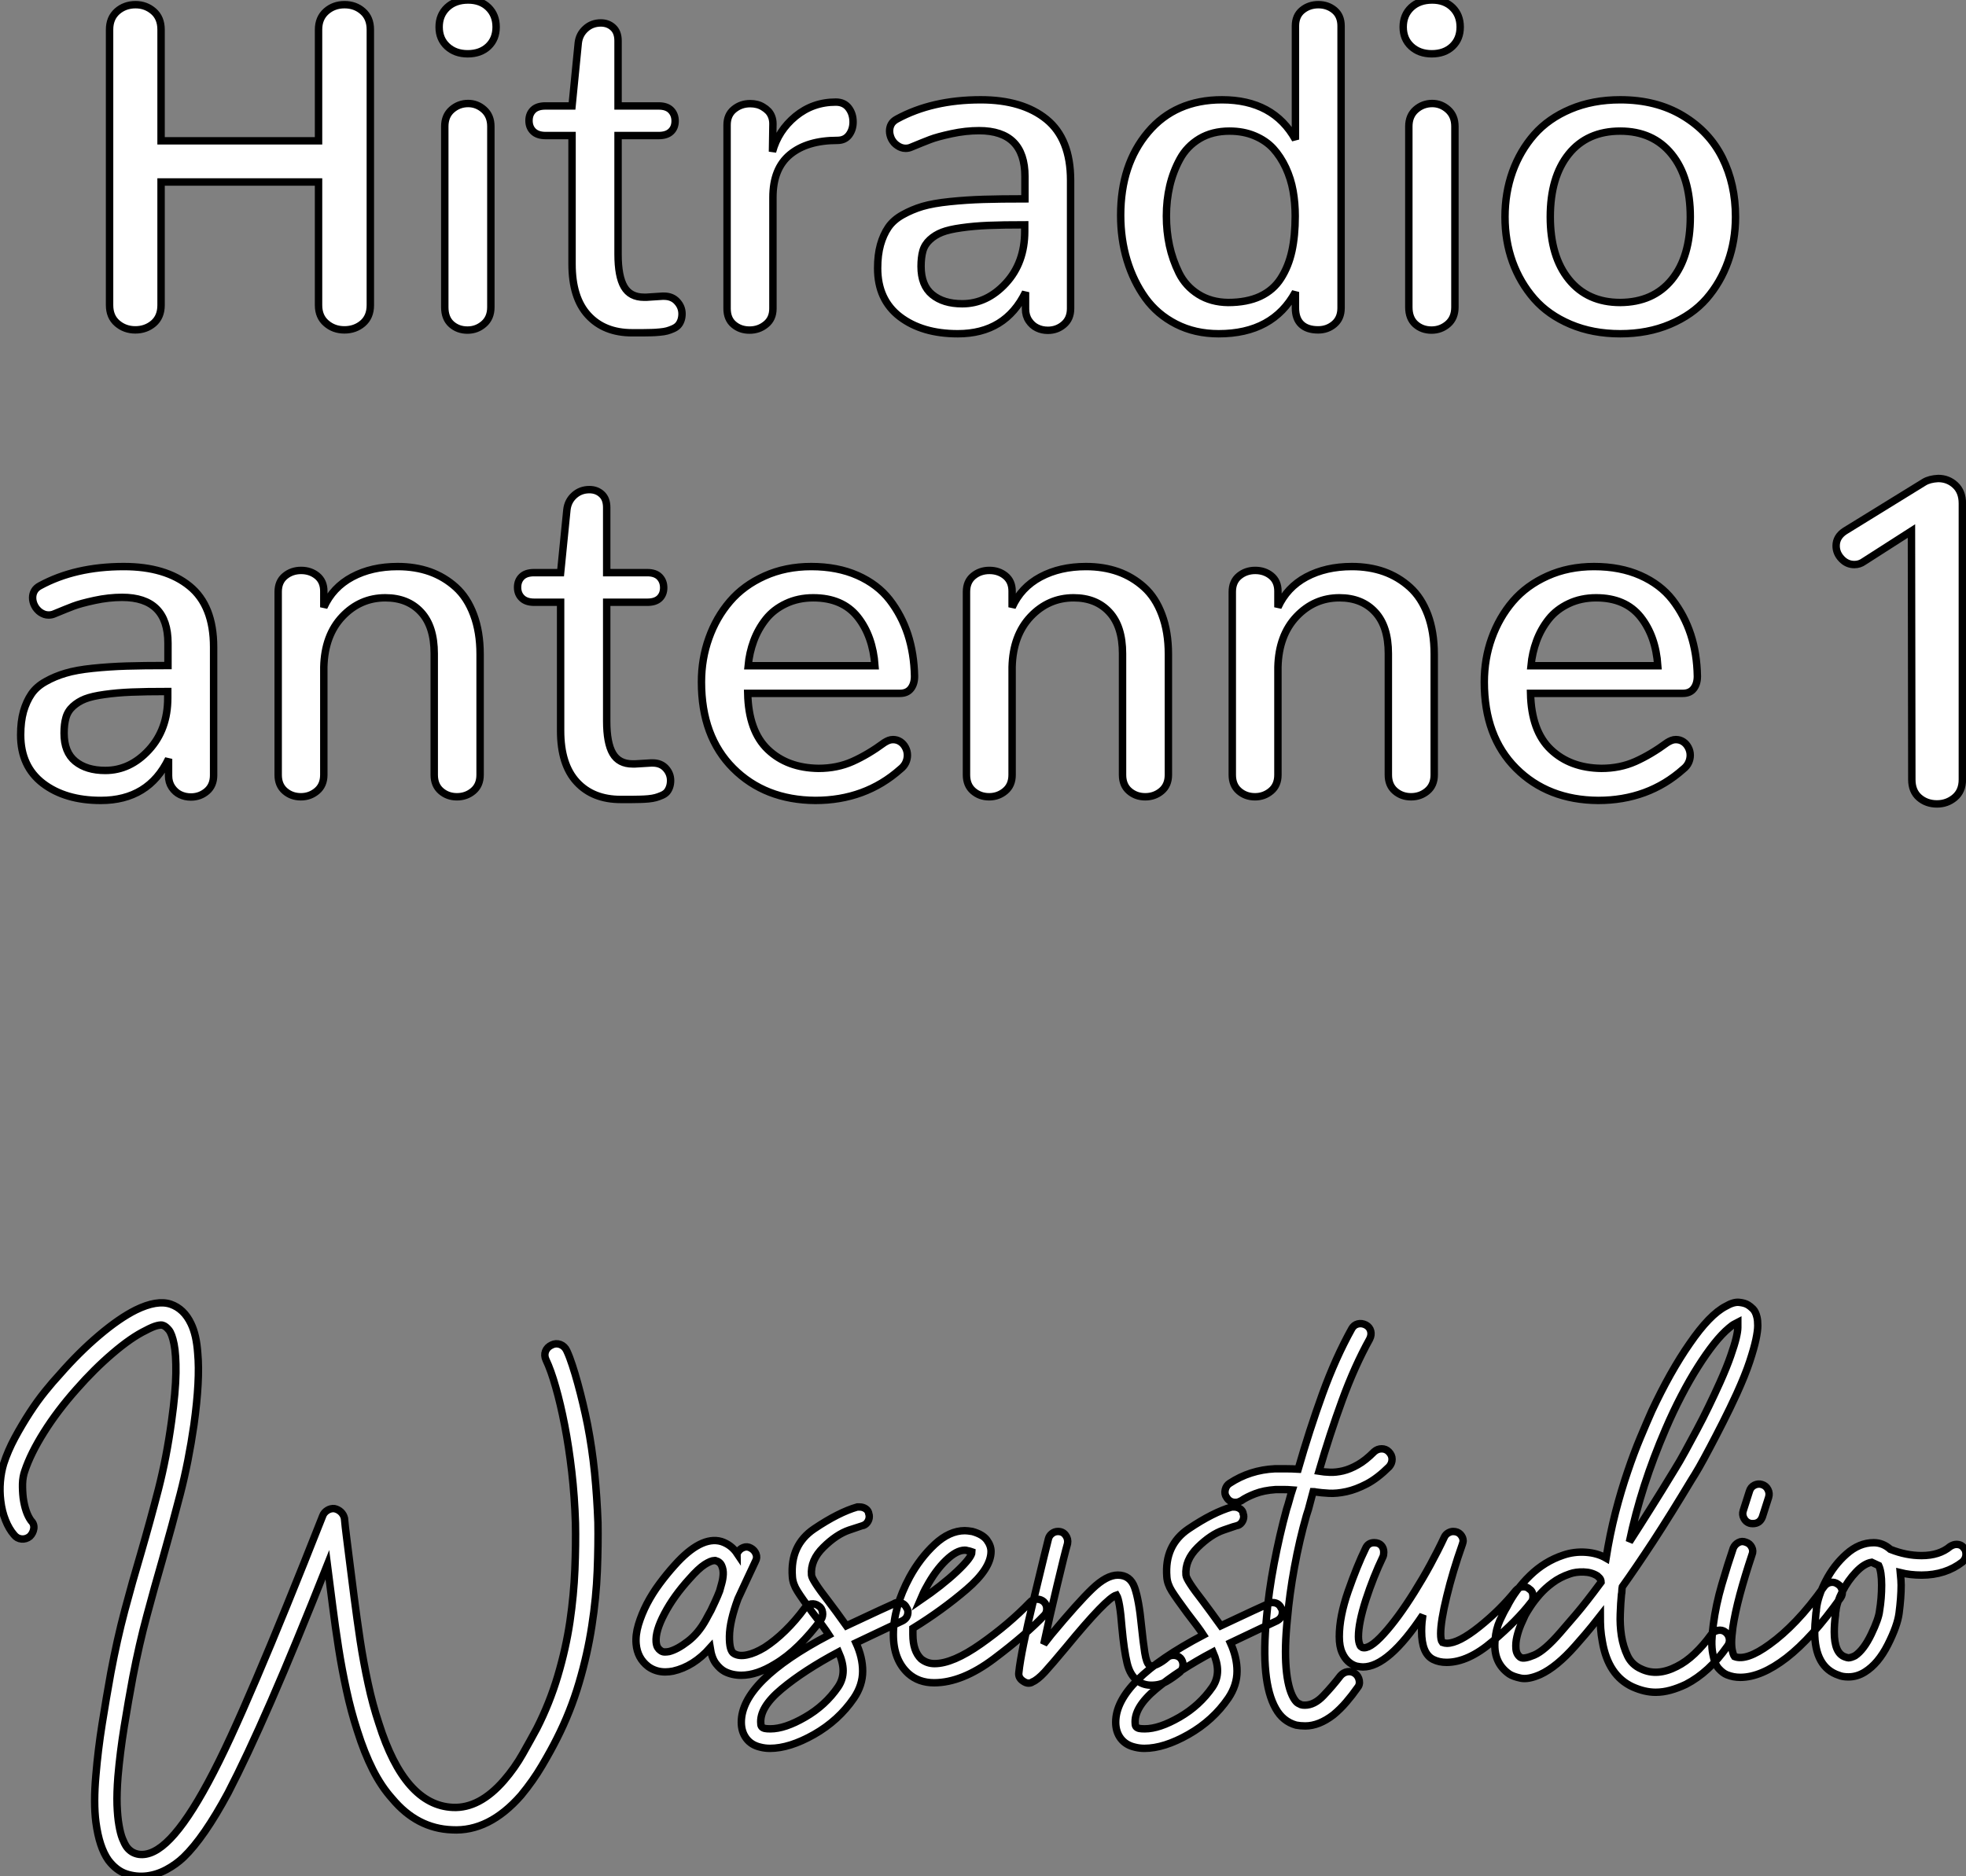 <?xml version="1.0" standalone="no"?>
<svg xmlns="http://www.w3.org/2000/svg" viewBox="4.595 -44.49 264.925 252.883"><rect x="4.595" y="-44.49" width="264.925" height="252.883" fill="#808080" stroke="none"/><path d="M19.36-40.50L19.36-3.36Q19.36-1.80 20.38-0.92Q21.41-0.03 22.83-0.03L22.83-0.03Q24.25-0.03 25.28-0.90Q26.30-1.78 26.30-3.36L26.30-3.36L26.30-19.96L47.52-19.96L47.52-3.36Q47.52-1.80 48.55-0.92Q49.57-0.03 51.00-0.03L51.00-0.03Q52.45-0.03 53.47-0.90Q54.50-1.78 54.50-3.36L54.50-3.36L54.50-40.50Q54.50-42.08 53.48-42.97Q52.47-43.86 51.02-43.86Q49.57-43.86 48.55-42.96Q47.52-42.05 47.52-40.50L47.52-40.50L47.52-25.51L26.30-25.51L26.30-40.50Q26.30-42.08 25.28-42.97Q24.25-43.86 22.86-43.86L22.86-43.86Q21.41-43.86 20.38-42.96Q19.36-42.05 19.36-40.50L19.36-40.50ZM64.85-43.48Q63.77-42.46 63.77-40.85Q63.77-39.24 64.85-38.24Q65.93-37.24 67.62-37.24L67.62-37.24Q69.34-37.24 70.40-38.24Q71.45-39.24 71.45-40.85Q71.45-42.46 70.41-43.48Q69.37-44.49 67.68-44.49L67.68-44.49Q65.93-44.49 64.85-43.48ZM64.53-27.45L64.53-3.09Q64.53-1.59 65.42-0.79Q66.31 0 67.59 0L67.59 0Q68.85 0 69.79-0.82Q70.74-1.64 70.74-3.09L70.74-3.09L70.74-27.45Q70.74-28.88 69.81-29.71Q68.88-30.54 67.68-30.54L67.68-30.54Q66.42-30.54 65.47-29.71Q64.53-28.88 64.53-27.45L64.53-27.45ZM76.44-29.67Q75.88-29.12 75.88-28.23Q75.88-27.34 76.45-26.78Q77.03-26.22 78.12-26.22L78.12-26.22L81.68-26.22L81.68-8.91Q81.68-4.35 83.85-2.00Q86.02 0.36 89.77 0.36L89.77 0.36Q89.91 0.36 90.07 0.36Q90.23 0.36 90.37 0.36Q90.51 0.36 90.66 0.36Q90.81 0.36 90.96 0.36Q91.11 0.36 91.25 0.36L91.25 0.36Q91.90 0.36 92.39 0.34Q92.89 0.33 93.49 0.27Q94.09 0.22 94.49 0.11Q94.88 0 95.29-0.18Q95.70-0.36 95.95-0.62Q96.20-0.88 96.35-1.29Q96.50-1.70 96.50-2.19L96.50-2.19Q96.50-3.12 95.84-3.84Q95.18-4.57 94.06-4.57L94.06-4.57Q93.98-4.57 93.87-4.57L93.87-4.57L91.71-4.43Q91.55-4.43 91.38-4.43L91.38-4.43Q89.52-4.43 88.70-5.84Q87.88-7.25 87.88-10.20L87.88-10.20L87.88-26.22L93.35-26.22Q94.45-26.22 95.01-26.76Q95.57-27.29 95.57-28.18Q95.57-29.07 95.01-29.64Q94.45-30.21 93.35-30.21L93.35-30.21L87.88-30.21L87.88-38.99Q87.88-40.17 87.21-40.78Q86.54-41.40 85.56-41.40L85.56-41.40Q84.36-41.40 83.51-40.63Q82.66-39.87 82.52-38.72L82.52-38.72L81.68-30.21L78.09-30.21Q77-30.21 76.44-29.67ZM102.57-27.64L102.57-2.90Q102.57-1.50 103.46-0.75Q104.34 0 105.60 0L105.60 0Q106.86 0 107.80-0.77Q108.75-1.53 108.75-2.90L108.75-2.90L108.75-17.88Q108.75-21.77 111.06-23.67Q113.37-25.57 117.44-25.57L117.44-25.57Q118.45-25.57 119-26.30Q119.55-27.04 119.55-28.05L119.55-28.05Q119.55-29.15 118.95-29.94Q118.34-30.73 117.22-30.73L117.22-30.73Q114.13-30.73 111.79-28.81Q109.46-26.88 108.69-24.04L108.69-24.04L108.75-27.81Q108.75-28.33 108.58-28.77Q108.42-29.20 108.12-29.52Q107.82-29.83 107.43-30.06Q107.05-30.30 106.61-30.41Q106.18-30.52 105.68-30.52L105.68-30.52Q104.43-30.52 103.50-29.76Q102.57-29.01 102.57-27.64L102.57-27.64ZM122.86-8.34L122.86-8.34Q122.86-4.10 125.86-1.80Q128.87 0.49 133.66 0.49L133.66 0.49Q140.08 0.49 142.79-5.11L142.79-5.11L142.79-2.84Q142.79-1.94 143.24-1.27Q143.69-0.60 144.35-0.29Q145.00 0.03 145.80 0.03L145.80 0.03Q147.03 0.03 147.94-0.75Q148.86-1.53 148.86-2.90L148.86-2.90L148.86-20.18Q148.86-25.76 145.62-28.40Q142.38-31.04 136.75-31.04L136.75-31.04Q130.21-31.04 125.45-28.44L125.45-28.44Q124.93-28.16 124.70-27.75Q124.47-27.34 124.47-26.82L124.47-26.82Q124.47-26.55 124.54-26.28Q124.61-26.00 124.74-25.74Q124.88-25.48 125.08-25.25Q125.29-25.02 125.54-24.86Q125.78-24.69 126.05-24.60Q126.33-24.50 126.63-24.50L126.63-24.50Q127.04-24.50 127.39-24.66L127.39-24.66Q128.98-25.32 129.95-25.69Q130.92-26.06 132.82-26.47Q134.72-26.88 136.53-26.88L136.53-26.88Q142.71-26.88 142.71-20.70L142.71-20.70L142.71-17.69Q139.40-17.69 137.12-17.62Q134.83-17.55 132.59-17.32Q130.35-17.09 128.91-16.67Q127.48-16.24 126.23-15.54Q124.99-14.85 124.30-13.85Q123.62-12.85 123.24-11.50Q122.86-10.14 122.86-8.34ZM128.71-8.59L128.71-8.59Q128.71-9.79 128.95-10.66Q129.20-11.54 129.90-12.18Q130.59-12.82 131.54-13.19Q132.48-13.56 134.15-13.79Q135.82-14.03 137.77-14.11Q139.73-14.19 142.68-14.19L142.68-14.19L142.68-13.32Q142.68-9.08 140.14-6.32Q137.59-3.55 134.26-3.55L134.26-3.55Q131.71-3.55 130.21-4.79Q128.71-6.02 128.71-8.59ZM155.61-15.48L155.61-15.48Q155.61-12.25 156.47-9.41Q157.34-6.56 158.94-4.33Q160.54-2.11 163.08-0.81Q165.62 0.49 168.82 0.49L168.82 0.49Q176.12 0.49 179.16-5.14L179.16-5.14L179.16-2.98Q179.16-1.53 179.95-0.78Q180.74-0.03 182.22-0.03L182.22-0.03Q183.48-0.03 184.39-0.81Q185.31-1.59 185.31-2.98L185.31-2.98L185.31-40.99Q185.31-42.36 184.41-43.11Q183.50-43.86 182.25-43.86Q180.99-43.86 180.07-43.11Q179.16-42.36 179.16-40.99L179.16-40.99L179.16-25.68Q176.20-31.04 169.26-31.04L169.26-31.04Q162.97-31.04 159.29-26.67Q155.61-22.31 155.61-15.48ZM161.77-15.37L161.77-15.37Q161.77-17.50 162.22-19.43Q162.67-21.36 163.60-23.06Q164.53-24.77 166.24-25.80Q167.95-26.82 170.27-26.82L170.27-26.82Q172.16-26.82 173.67-26.18Q175.19-25.54 176.18-24.46Q177.16-23.38 177.86-21.89Q178.55-20.40 178.84-18.77Q179.13-17.14 179.13-15.37L179.13-15.37Q179.13-12.69 178.68-10.64Q178.23-8.59 177.21-6.99Q176.20-5.39 174.41-4.55Q172.62-3.72 170.08-3.72L170.08-3.72Q167.78-3.75 166.07-4.83Q164.36-5.91 163.47-7.70Q162.59-9.49 162.18-11.40Q161.77-13.32 161.77-15.37ZM194.76-43.48Q193.68-42.46 193.68-40.85Q193.68-39.24 194.76-38.24Q195.84-37.24 197.53-37.24L197.53-37.24Q199.25-37.24 200.31-38.24Q201.36-39.24 201.36-40.85Q201.36-42.46 200.32-43.48Q199.28-44.49 197.59-44.49L197.59-44.49Q195.84-44.49 194.76-43.48ZM194.44-27.45L194.44-3.09Q194.44-1.59 195.33-0.79Q196.22 0 197.50 0L197.50 0Q198.76 0 199.71-0.82Q200.65-1.64 200.65-3.09L200.65-3.09L200.65-27.45Q200.65-28.88 199.72-29.71Q198.79-30.54 197.59-30.54L197.59-30.54Q196.33-30.54 195.38-29.71Q194.44-28.88 194.44-27.45L194.44-27.45ZM207.40-15.26L207.40-15.26Q207.40-12.03 208.41-9.21Q209.43-6.40 211.33-4.22Q213.23-2.05 216.22-0.78Q219.21 0.49 222.93 0.49L222.93 0.49Q226.63 0.49 229.63-0.78Q232.64-2.05 234.54-4.22Q236.44-6.40 237.45-9.23Q238.46-12.06 238.46-15.26L238.46-15.26Q238.46-19.66 236.70-23.20Q234.94-26.74 231.37-28.89Q227.80-31.04 222.93-31.04L222.93-31.04Q219.21-31.04 216.23-29.78Q213.25-28.52 211.34-26.35Q209.43-24.17 208.41-21.33Q207.40-18.48 207.40-15.26ZM213.50-15.26L213.50-15.26Q213.50-20.64 215.99-23.73Q218.48-26.82 222.93-26.82L222.93-26.82Q227.34-26.82 229.85-23.72Q232.37-20.62 232.37-15.26L232.37-15.26Q232.37-9.87 229.88-6.81Q227.39-3.75 222.93-3.72L222.93-3.72Q218.53-3.72 216.02-6.81Q213.50-9.90 213.50-15.26Z" fill="white" stroke="black" transform="scale(1,1)"/><path d="M7.38 54.56L7.38 54.56Q7.38 58.80 10.39 61.10Q13.40 63.39 18.18 63.39L18.18 63.39Q24.61 63.39 27.31 57.79L27.31 57.79L27.31 60.06Q27.31 60.96 27.76 61.63Q28.22 62.30 28.87 62.61Q29.53 62.93 30.32 62.93L30.32 62.93Q31.55 62.93 32.47 62.15Q33.38 61.37 33.38 60.00L33.38 60.00L33.38 42.72Q33.38 37.14 30.14 34.51Q26.90 31.87 21.27 31.87L21.27 31.87Q14.74 31.87 9.98 34.46L9.98 34.46Q9.46 34.74 9.23 35.15Q8.99 35.56 8.99 36.08L8.99 36.08Q8.99 36.35 9.06 36.62Q9.13 36.90 9.27 37.16Q9.40 37.42 9.61 37.65Q9.81 37.88 10.06 38.05Q10.31 38.21 10.58 38.31Q10.85 38.40 11.15 38.40L11.15 38.40Q11.56 38.40 11.92 38.24L11.92 38.24Q13.51 37.58 14.48 37.21Q15.45 36.84 17.35 36.43Q19.25 36.02 21.05 36.02L21.05 36.02Q27.23 36.02 27.23 42.20L27.23 42.20L27.23 45.21Q23.92 45.21 21.64 45.28Q19.36 45.35 17.11 45.58Q14.87 45.81 13.44 46.24Q12.00 46.66 10.76 47.36Q9.51 48.05 8.83 49.05Q8.15 50.05 7.76 51.40Q7.38 52.76 7.38 54.56ZM13.23 54.32L13.23 54.32Q13.23 53.11 13.48 52.24Q13.72 51.36 14.42 50.72Q15.12 50.08 16.06 49.71Q17.01 49.34 18.67 49.11Q20.34 48.87 22.30 48.79Q24.25 48.71 27.20 48.71L27.20 48.71L27.20 49.59Q27.20 53.82 24.66 56.59Q22.12 59.35 18.78 59.35L18.78 59.35Q16.24 59.35 14.74 58.12Q13.23 56.89 13.23 54.32ZM42.08 35.28L42.08 59.95Q42.08 61.34 42.98 62.12Q43.88 62.90 45.14 62.90L45.14 62.90Q46.37 62.90 47.30 62.12Q48.23 61.34 48.23 59.95L48.23 59.95L48.23 45.40Q48.34 41.14 50.73 38.61Q53.13 36.08 56.52 36.08L56.52 36.08Q59.55 36.08 61.33 38.01Q63.11 39.93 63.11 43.60L63.11 43.60L63.11 59.95Q63.11 61.34 64.01 62.12Q64.91 62.90 66.17 62.90Q67.43 62.90 68.36 62.12Q69.29 61.34 69.29 59.95L69.29 59.95L69.29 43.68Q69.29 40.67 68.42 38.36Q67.56 36.05 66.02 34.66Q64.47 33.26 62.51 32.56Q60.54 31.87 58.18 31.87L58.18 31.87Q54.68 31.87 52.06 33.27Q49.43 34.68 48.23 37.36L48.23 37.36L48.23 35.18Q48.23 33.86 47.33 33.12Q46.43 32.39 45.17 32.39Q43.91 32.39 43.00 33.14Q42.08 33.89 42.08 35.28L42.08 35.28ZM74.91 33.23Q74.34 33.78 74.34 34.67Q74.34 35.56 74.92 36.12Q75.49 36.68 76.59 36.68L76.59 36.68L80.14 36.68L80.14 53.99Q80.14 58.55 82.32 60.91Q84.49 63.26 88.24 63.26L88.24 63.26Q88.37 63.26 88.54 63.26Q88.70 63.26 88.84 63.26Q88.97 63.26 89.12 63.26Q89.27 63.26 89.42 63.26Q89.58 63.26 89.71 63.26L89.71 63.26Q90.37 63.26 90.86 63.24Q91.35 63.23 91.95 63.18Q92.56 63.12 92.95 63.01Q93.35 62.90 93.76 62.72Q94.17 62.55 94.42 62.29Q94.66 62.03 94.81 61.62Q94.96 61.21 94.96 60.71L94.96 60.71Q94.96 59.78 94.31 59.06Q93.65 58.34 92.53 58.34L92.53 58.34Q92.45 58.34 92.34 58.34L92.34 58.34L90.18 58.47Q90.01 58.47 89.85 58.47L89.85 58.47Q87.99 58.47 87.17 57.06Q86.35 55.66 86.35 52.70L86.35 52.70L86.35 36.68L91.82 36.68Q92.91 36.68 93.47 36.15Q94.03 35.61 94.03 34.72Q94.03 33.84 93.47 33.26Q92.91 32.69 91.82 32.69L91.82 32.69L86.35 32.69L86.35 23.91Q86.35 22.73 85.68 22.12Q85.01 21.50 84.02 21.50L84.02 21.50Q82.82 21.50 81.97 22.27Q81.13 23.03 80.99 24.18L80.99 24.18L80.14 32.69L76.56 32.69Q75.47 32.69 74.91 33.23ZM99.12 47.43L99.12 47.43Q99.12 54.78 103.40 59.06Q107.68 63.34 114.46 63.39L114.46 63.39Q121.18 63.39 125.92 59.18L125.92 59.18Q126.41 58.80 126.64 58.31Q126.87 57.82 126.87 57.30L126.87 57.30Q126.87 56.75 126.61 56.26Q126.35 55.76 125.92 55.48Q125.48 55.19 124.93 55.19L124.93 55.19Q124.63 55.19 124.34 55.30Q124.06 55.41 123.76 55.60L123.76 55.60Q121.57 57.21 119.49 58.14Q117.41 59.07 114.90 59.07L114.90 59.07Q110.68 59.02 108.07 56.53Q105.46 54.04 105.35 48.96L105.35 48.96L125.86 48.96Q126.84 48.96 127.34 48.31Q127.83 47.67 127.83 46.66L127.83 46.66Q127.77 43.60 126.93 41.01Q126.08 38.43 124.47 36.35Q122.85 34.27 120.15 33.07Q117.44 31.87 113.91 31.87L113.91 31.87Q110.47 31.87 107.64 33.14Q104.81 34.41 102.96 36.57Q101.11 38.73 100.12 41.52Q99.12 44.31 99.12 47.43ZM122.50 45.24L105.41 45.24Q105.57 43.49 106.16 41.89Q106.75 40.29 107.80 38.96Q108.85 37.64 110.51 36.86Q112.16 36.08 114.18 36.08L114.18 36.08Q118.12 36.08 120.17 38.66Q122.22 41.25 122.50 45.24L122.50 45.24ZM134.83 35.28L134.83 59.95Q134.83 61.34 135.73 62.12Q136.63 62.90 137.89 62.90L137.89 62.90Q139.12 62.90 140.05 62.12Q140.98 61.34 140.98 59.95L140.98 59.95L140.98 45.40Q141.09 41.14 143.48 38.61Q145.88 36.08 149.27 36.08L149.27 36.08Q152.30 36.08 154.08 38.01Q155.86 39.93 155.86 43.60L155.86 43.60L155.86 59.95Q155.86 61.34 156.76 62.12Q157.66 62.90 158.92 62.90Q160.18 62.90 161.11 62.12Q162.04 61.34 162.04 59.95L162.04 59.95L162.04 43.68Q162.04 40.67 161.17 38.36Q160.31 36.05 158.77 34.66Q157.22 33.26 155.26 32.56Q153.29 31.87 150.93 31.87L150.93 31.87Q147.43 31.87 144.81 33.27Q142.18 34.68 140.98 37.36L140.98 37.36L140.98 35.18Q140.98 33.86 140.08 33.12Q139.18 32.39 137.92 32.39Q136.66 32.39 135.75 33.14Q134.83 33.89 134.83 35.28L134.83 35.28ZM170.65 35.28L170.65 59.95Q170.65 61.34 171.55 62.12Q172.45 62.90 173.71 62.90L173.71 62.90Q174.94 62.90 175.87 62.12Q176.80 61.34 176.80 59.95L176.80 59.95L176.80 45.40Q176.91 41.14 179.30 38.61Q181.70 36.08 185.09 36.08L185.09 36.08Q188.12 36.08 189.90 38.01Q191.68 39.93 191.68 43.60L191.68 43.60L191.68 59.95Q191.68 61.34 192.58 62.12Q193.48 62.90 194.74 62.90Q196.00 62.90 196.93 62.12Q197.86 61.34 197.86 59.95L197.86 59.95L197.86 43.68Q197.86 40.67 197.00 38.36Q196.13 36.05 194.59 34.66Q193.04 33.26 191.08 32.56Q189.11 31.87 186.76 31.87L186.76 31.87Q183.26 31.87 180.63 33.27Q178.01 34.68 176.80 37.36L176.80 37.36L176.80 35.18Q176.80 33.86 175.90 33.12Q175.00 32.39 173.74 32.39Q172.48 32.39 171.57 33.14Q170.65 33.89 170.65 35.28L170.65 35.28ZM204.61 47.43L204.61 47.43Q204.61 54.78 208.89 59.06Q213.17 63.34 219.95 63.39L219.95 63.39Q226.68 63.39 231.41 59.18L231.41 59.18Q231.90 58.80 232.13 58.31Q232.36 57.82 232.36 57.30L232.36 57.30Q232.36 56.75 232.10 56.26Q231.84 55.76 231.41 55.48Q230.97 55.19 230.42 55.19L230.42 55.19Q230.12 55.19 229.84 55.30Q229.55 55.41 229.25 55.60L229.25 55.60Q227.06 57.21 224.98 58.14Q222.90 59.07 220.39 59.07L220.39 59.07Q216.18 59.02 213.57 56.53Q210.95 54.04 210.84 48.96L210.84 48.96L231.35 48.96Q232.34 48.96 232.83 48.31Q233.32 47.67 233.32 46.66L233.32 46.66Q233.27 43.60 232.42 41.01Q231.57 38.43 229.96 36.35Q228.34 34.27 225.64 33.07Q222.93 31.87 219.40 31.87L219.40 31.87Q215.96 31.87 213.13 33.14Q210.30 34.41 208.45 36.57Q206.61 38.73 205.61 41.52Q204.61 44.31 204.61 47.43ZM227.99 45.24L210.90 45.24Q211.06 43.49 211.65 41.89Q212.24 40.29 213.29 38.96Q214.34 37.64 216.00 36.86Q217.65 36.08 219.68 36.08L219.68 36.08Q223.61 36.08 225.67 38.66Q227.72 41.25 227.99 45.24L227.99 45.24Z" fill="white" stroke="black" transform="scale(1,1)"/><path d="M252.02 29.08L252.02 29.08Q252.02 30.06 252.75 30.83Q253.47 31.60 254.48 31.60L254.48 31.60Q255.19 31.60 255.77 31.18L255.77 31.18L262.17 27.08L262.22 60.58Q262.22 62.14 263.20 63.00Q264.19 63.86 265.61 63.86L265.61 63.86Q266.98 63.86 268.00 63.00Q269.03 62.14 269.03 60.58L269.03 60.58L269.03 23.36Q269.03 21.78 268.07 20.89Q267.11 20.00 265.77 20.00L265.77 20.00Q264.60 20.06 263.89 20.49L263.89 20.49L253.20 27.08Q252.02 27.85 252.02 29.08Z" fill="white" stroke="black" transform="scale(1,1)"/><path d="M85.17 160.69L85.17 160.69Q85.22 163.66 85.08 167.24Q84.94 170.83 84.35 174.63Q83.77 178.44 82.62 182.33Q81.47 186.23 79.62 189.87L79.62 189.87Q78.84 191.43 77.63 193.48Q76.43 195.52 74.81 197.48L74.81 197.48Q70.49 202.41 65.51 202.13L65.51 202.13Q60.81 201.96 57.45 197.93L57.45 197.93Q55.99 196.31 54.84 194.04Q53.69 191.77 52.74 188.75L52.74 188.75Q51.90 186.17 51.29 183.34Q50.67 180.51 50.22 177.63Q49.77 174.75 49.41 171.89Q49.05 169.03 48.71 166.40L48.71 166.40Q46.53 171.89 44.65 176.45Q42.77 181.02 41.12 184.80Q39.47 188.58 38.04 191.63Q36.61 194.68 35.33 197.15L35.33 197.15Q32.08 203.19 29.33 205.83L29.33 205.83Q28.33 206.78 27.04 207.48Q25.75 208.18 24.35 208.35Q22.95 208.51 21.61 208.07Q20.26 207.62 19.20 206.22L19.20 206.22Q17.97 204.48 17.52 201.12L17.52 201.12Q17.18 198.49 17.52 194.74L17.52 194.74Q17.80 191.38 18.36 187.85Q18.92 184.32 19.53 180.96L19.53 180.96Q20.37 176.48 21.41 172.56Q22.45 168.64 23.57 164.89L23.57 164.89Q24.85 160.47 25.95 156.21Q27.04 151.95 27.71 147.08L27.71 147.08Q28.27 143.05 28.30 140.56Q28.33 138.07 28.05 136.67Q27.77 135.27 27.35 134.76Q26.93 134.26 26.59 134.15L26.59 134.15Q26.37 134.03 25.78 134.17Q25.19 134.31 24.24 134.82L24.24 134.82Q22.28 135.77 19.79 137.90Q17.29 140.03 14.89 142.77L14.89 142.77Q12.31 145.68 10.52 148.54Q8.73 151.39 7.94 153.75L7.94 153.75Q7.66 154.53 7.63 155.48Q7.61 156.43 7.72 157.39L7.72 157.39Q8.00 159.40 8.78 160.47L8.78 160.47Q9.23 160.91 9.15 161.53Q9.06 162.15 8.61 162.59L8.61 162.59Q8.11 162.99 7.49 162.93Q6.88 162.87 6.49 162.37L6.49 162.37Q5.81 161.59 5.34 160.41Q4.86 159.23 4.69 157.78L4.69 157.78Q4.53 156.49 4.64 155.20Q4.75 153.91 5.09 152.79L5.09 152.79Q5.65 151.06 6.60 149.29Q7.55 147.53 8.59 145.93Q9.62 144.34 10.69 143.02Q11.75 141.71 12.59 140.81L12.59 140.81Q15.22 137.79 17.94 135.49Q20.65 133.19 22.89 132.07L22.89 132.07Q25.75 130.67 27.60 131.29L27.60 131.29Q29.39 131.91 30.34 133.92L30.34 133.92Q31.07 135.43 31.24 137.90L31.24 137.90Q31.57 141.48 30.73 147.53L30.73 147.53Q30.01 152.51 28.89 156.85Q27.77 161.19 26.48 165.73L26.48 165.73Q25.41 169.43 24.38 173.29Q23.34 177.15 22.50 181.52L22.50 181.52Q21.89 184.77 21.33 188.24Q20.77 191.71 20.49 194.96L20.49 194.96Q20.32 197.15 20.37 198.77Q20.43 200.39 20.63 201.51Q20.82 202.63 21.10 203.33Q21.38 204.03 21.66 204.43L21.66 204.43Q22.28 205.27 23.29 205.43L23.29 205.43Q25.25 205.71 27.54 203.33Q29.84 200.95 32.64 195.75L32.64 195.75Q34.09 193.06 35.69 189.59Q37.29 186.11 39.16 181.72Q41.04 177.32 43.25 171.89Q45.46 166.46 48.09 159.79L48.09 159.79Q48.26 159.35 48.71 159.07Q49.16 158.79 49.66 158.84L49.66 158.84Q50.17 158.95 50.53 159.29Q50.89 159.63 51.01 160.13L51.01 160.13Q51.12 161.36 51.29 162.65Q51.45 163.94 51.62 165.28L51.62 165.28Q51.96 167.91 52.32 170.80Q52.69 173.68 53.13 176.62Q53.58 179.56 54.20 182.42Q54.81 185.27 55.65 187.79L55.65 187.79Q59.13 198.83 65.62 199.11L65.62 199.11Q69.21 199.27 72.51 195.47L72.51 195.47Q73.97 193.79 75.06 191.85Q76.15 189.92 76.93 188.47L76.93 188.47Q78.67 185.05 79.76 181.38Q80.85 177.71 81.39 174.10Q81.92 170.49 82.06 167.07Q82.20 163.66 82.14 160.80L82.14 160.80Q82.03 157.22 81.64 153.86Q81.25 150.50 80.69 147.61Q80.13 144.73 79.48 142.46Q78.84 140.19 78.17 138.79L78.17 138.79Q77.89 138.18 78.11 137.62Q78.33 137.06 78.95 136.78L78.95 136.78Q79.51 136.50 80.10 136.72Q80.69 136.95 80.97 137.56L80.97 137.56Q81.36 138.40 81.72 139.52Q82.09 140.64 82.45 141.96Q82.81 143.27 83.15 144.70Q83.49 146.13 83.77 147.53L83.77 147.53Q84.38 150.67 84.72 154.00Q85.05 157.33 85.17 160.69ZM114.90 171.95L114.90 171.95Q115.35 172.23 115.43 172.79Q115.52 173.35 115.24 173.79L115.24 173.79Q113.84 175.70 112.24 177.27Q110.65 178.83 109.02 179.79L109.02 179.79Q106.56 181.30 104.49 181.30L104.49 181.30Q103.25 181.30 102.25 180.79L102.25 180.79Q101.63 180.46 101.07 179.73Q100.51 179.00 100.29 177.60L100.29 177.60Q98.05 180.12 95.30 180.74L95.30 180.74Q95.02 180.79 94.77 180.82Q94.52 180.85 94.24 180.85L94.24 180.85Q92.95 180.85 91.94 180.12L91.94 180.12Q90.49 179.00 90.32 177.10L90.32 177.10Q90.21 175.87 90.63 174.47Q91.05 173.07 91.77 171.67Q92.50 170.27 93.48 168.95Q94.46 167.63 95.47 166.51L95.47 166.51Q99.05 162.48 101.80 163.27L101.80 163.27Q103.14 163.71 103.93 164.89L103.93 164.89Q103.93 164.83 103.95 164.83Q103.98 164.83 103.98 164.78L103.98 164.78Q104.26 164.27 104.77 164.08Q105.27 163.88 105.77 164.16L105.77 164.16Q106.28 164.44 106.47 164.95Q106.67 165.45 106.39 165.95L106.39 165.95Q105.77 167.24 105.21 168.47Q104.65 169.71 104.04 170.99L104.04 170.99Q102.92 174.02 102.89 176.03Q102.86 178.05 103.53 178.39L103.53 178.39Q104.21 178.78 105.27 178.55Q106.33 178.33 107.62 177.55L107.62 177.55Q109.02 176.65 110.42 175.28Q111.82 173.91 113.05 172.23L113.05 172.23Q113.33 171.78 113.89 171.69Q114.45 171.61 114.90 171.95ZM99.73 173.79L99.73 173.79Q99.84 173.57 100.03 173.23Q100.23 172.90 100.40 172.56L100.40 172.56Q100.68 171.95 100.99 171.30Q101.29 170.66 101.57 169.93L101.57 169.93Q101.69 169.54 101.85 168.92Q102.02 168.31 102.05 167.69Q102.08 167.07 101.85 166.54Q101.63 166.01 101.01 165.84L101.01 165.84L100.85 165.84Q100.40 165.84 99.56 166.37Q98.72 166.91 97.49 168.31L97.49 168.31Q95.36 170.66 94.13 173.01Q92.89 175.36 93.01 176.82L93.01 176.82Q93.06 177.32 93.23 177.57Q93.40 177.83 93.57 177.94L93.57 177.94Q93.85 178.16 94.15 178.16Q94.46 178.16 94.74 178.11L94.74 178.11Q95.86 177.83 97.29 176.73Q98.72 175.64 99.73 173.79ZM126.94 172.79L126.94 172.79Q126.94 173.57 126.21 173.96L126.21 173.96L124.20 174.91Q119.94 176.93 119.94 176.93L119.94 176.93Q120.84 178.89 120.84 180.74L120.84 180.74Q120.84 182.64 119.66 184.38L119.66 184.38Q117.59 187.40 114.29 189.28Q110.98 191.15 108.35 191.15L108.35 191.15Q107.68 191.15 107.06 190.99L107.06 190.99Q105.83 190.71 105.16 189.81Q104.49 188.91 104.49 187.63L104.49 187.63Q104.49 182.08 116.30 175.87L116.30 175.87Q115.69 174.91 114.12 172.90L114.12 172.90Q112.66 170.94 112.05 169.96Q111.43 168.98 111.37 168.03L111.37 168.03Q111.04 163.77 114.31 161.56Q117.59 159.35 120.11 158.62L120.11 158.62L120.45 158.62Q120.89 158.62 121.26 158.87Q121.62 159.12 121.68 159.57L121.68 159.57Q121.73 159.68 121.73 159.91L121.73 159.91Q121.73 160.35 121.45 160.72Q121.17 161.08 120.78 161.14L120.78 161.14Q120.73 161.14 119.02 161.73Q117.31 162.31 115.55 164.05Q113.78 165.79 113.95 167.80L113.95 167.80Q114.01 168.47 116.19 171.27L116.19 171.27Q116.58 171.78 117.34 172.81Q118.09 173.85 118.65 174.63L118.65 174.63L123.08 172.56L125.04 171.67Q125.26 171.50 125.60 171.50L125.60 171.50Q126.44 171.50 126.77 172.23L126.77 172.23Q126.94 172.45 126.94 172.79ZM118.21 180.68L118.21 180.68Q118.21 179.56 117.59 178.16L117.59 178.16Q112.94 180.63 109.92 183.15Q106.89 185.67 107.12 187.85L107.12 187.85Q107.12 188.35 107.68 188.47L107.68 188.47Q107.90 188.52 108.41 188.52L108.41 188.52Q110.37 188.52 113.08 186.95Q115.80 185.39 117.53 182.87L117.53 182.87Q118.21 181.86 118.21 180.68ZM145.65 172.34L145.65 172.34Q145.65 172.90 145.31 173.23L145.31 173.23Q142.79 175.87 138.51 179.09Q134.22 182.31 130.47 182.31L130.47 182.31Q128.40 182.31 127.00 181.07L127.00 181.07Q124.98 179.23 124.98 175.81L124.98 175.81Q124.98 172.17 127.17 168.08L127.17 168.08Q128.57 165.51 130.55 163.66Q132.54 161.81 134.61 161.81L134.61 161.81Q134.95 161.81 135.62 161.92L135.62 161.92Q137.02 162.31 137.58 163.07Q138.14 163.83 138.14 164.61L138.14 164.61Q138.14 166.91 134.84 169.73Q131.53 172.56 127.61 174.97L127.61 174.97L127.61 175.81Q127.61 178.05 128.73 179.11L128.73 179.11Q129.52 179.73 130.53 179.73L130.53 179.73Q132.99 179.73 136.77 177.07Q140.55 174.41 143.41 171.44L143.41 171.44Q143.74 171.05 144.36 171.05L144.36 171.05Q144.86 171.05 145.25 171.39L145.25 171.39Q145.65 171.78 145.65 172.34ZM128.57 171.22L128.57 171.22Q131.53 169.20 133.55 167.30Q135.57 165.39 135.57 164.67L135.57 164.67Q135.57 164.67 135.40 164.61Q135.23 164.55 134.95 164.50L134.95 164.50Q134.84 164.44 134.61 164.44L134.61 164.44Q133.49 164.44 132.07 165.81Q130.64 167.19 129.46 169.37L129.46 169.37Q129.07 170.04 128.57 171.22ZM164.01 179.90L164.01 179.90Q164.01 180.46 163.62 180.85L163.62 180.85Q162.73 181.58 161.83 182.11Q160.93 182.64 159.76 182.64L159.76 182.64Q158.75 182.64 158.02 182.14L158.02 182.14Q156.90 181.41 156.48 179.67Q156.06 177.94 155.78 174.86L155.78 174.86Q155.50 171.22 155.05 170.49L155.05 170.49Q153.71 170.88 148.28 177.49L148.28 177.49Q146.32 179.84 145.37 180.88Q144.41 181.91 143.74 182.19L143.74 182.19Q143.52 182.36 143.18 182.36L143.18 182.36Q142.85 182.36 142.45 182.08L142.45 182.08Q141.78 181.63 141.89 180.91L141.89 180.91Q142.17 178.16 143.94 170.85Q145.70 163.55 145.87 162.93L145.87 162.93Q145.98 162.48 146.35 162.20Q146.71 161.92 147.16 161.92L147.16 161.92Q147.83 161.92 148.19 162.43Q148.56 162.93 148.45 163.55L148.45 163.55Q148.05 164.95 147.02 169.29Q145.98 173.63 145.25 177.10L145.25 177.10L146.26 175.81Q149.85 171.50 151.78 169.65Q153.71 167.80 155.22 167.80L155.22 167.80Q156.90 167.80 157.49 169.48Q158.08 171.16 158.41 174.63L158.41 174.63Q158.64 176.87 158.86 178.27Q159.09 179.67 159.48 179.95L159.48 179.95Q159.81 180.18 160.54 179.81Q161.27 179.45 161.83 178.95L161.83 178.95Q162.17 178.61 162.73 178.61L162.73 178.61Q163.29 178.61 163.68 179.00L163.68 179.00Q164.01 179.39 164.01 179.90ZM177.40 172.79L177.40 172.79Q177.40 173.57 176.67 173.96L176.67 173.96L174.65 174.91Q170.40 176.93 170.40 176.93L170.40 176.93Q171.29 178.89 171.29 180.74L171.29 180.74Q171.29 182.64 170.12 184.38L170.12 184.38Q168.05 187.40 164.74 189.28Q161.44 191.15 158.81 191.15L158.81 191.15Q158.13 191.15 157.52 190.99L157.52 190.99Q156.29 190.71 155.61 189.81Q154.94 188.91 154.94 187.63L154.94 187.63Q154.94 182.08 166.76 175.87L166.76 175.87Q166.14 174.91 164.57 172.90L164.57 172.90Q163.12 170.94 162.50 169.96Q161.89 168.98 161.83 168.03L161.83 168.03Q161.49 163.77 164.77 161.56Q168.05 159.35 170.57 158.62L170.57 158.62L170.90 158.62Q171.35 158.62 171.71 158.87Q172.08 159.12 172.13 159.57L172.13 159.57Q172.19 159.68 172.19 159.91L172.19 159.91Q172.19 160.35 171.91 160.72Q171.63 161.08 171.24 161.14L171.24 161.14Q171.18 161.14 169.47 161.73Q167.77 162.31 166.00 164.05Q164.24 165.79 164.41 167.80L164.41 167.80Q164.46 168.47 166.65 171.27L166.65 171.27Q167.04 171.78 167.79 172.81Q168.55 173.85 169.11 174.63L169.11 174.63L173.53 172.56L175.49 171.67Q175.72 171.50 176.05 171.50L176.05 171.50Q176.89 171.50 177.23 172.23L177.23 172.23Q177.40 172.45 177.40 172.79ZM168.66 180.68L168.66 180.68Q168.66 179.56 168.05 178.16L168.05 178.16Q163.40 180.63 160.37 183.15Q157.35 185.67 157.57 187.85L157.57 187.85Q157.57 188.35 158.13 188.47L158.13 188.47Q158.36 188.52 158.86 188.52L158.86 188.52Q160.82 188.52 163.54 186.95Q166.25 185.39 167.99 182.87L167.99 182.87Q168.66 181.86 168.66 180.68ZM180.65 159.74L180.65 159.74Q179.69 163.10 179.02 166.77Q178.35 170.43 178.07 173.74L178.07 173.74Q177.68 177.55 177.90 180.29Q178.13 183.03 178.91 184.38L178.91 184.38Q179.25 184.94 179.53 185.08Q179.81 185.22 179.92 185.27L179.92 185.27Q180.09 185.33 180.42 185.33L180.42 185.33Q181.71 185.33 182.91 184.07Q184.12 182.81 185.24 181.35L185.24 181.35Q185.63 180.91 186.19 180.82Q186.75 180.74 187.20 181.07L187.20 181.07Q187.65 181.41 187.76 182.00Q187.87 182.59 187.48 183.03L187.48 183.03Q186.81 183.99 186.02 184.91Q185.24 185.83 184.29 186.62L184.29 186.62Q182.33 188.13 180.48 188.13L180.48 188.13Q180.14 188.13 179.83 188.10Q179.53 188.07 179.25 188.02L179.25 188.02Q177.45 187.51 176.50 185.78L176.50 185.78Q174.43 182.14 175.27 173.46L175.27 173.46Q175.55 170.10 176.28 166.26Q177.01 162.43 177.96 158.95L177.96 158.95Q178.18 158.28 178.35 157.64Q178.52 156.99 178.74 156.32L178.74 156.32Q178.13 156.27 177.59 156.27Q177.06 156.27 176.50 156.27L176.50 156.27Q174.88 156.38 173.73 156.83Q172.58 157.27 171.85 157.78L171.85 157.78Q171.63 157.89 171.46 157.95Q171.29 158.00 171.07 158.00L171.07 158.00Q170.29 158.00 169.89 157.33L169.89 157.33Q169.56 156.88 169.70 156.29Q169.84 155.71 170.29 155.43L170.29 155.43Q173.03 153.63 176.39 153.47L176.39 153.47Q177.17 153.47 177.93 153.47Q178.69 153.47 179.53 153.52L179.53 153.52Q181.04 148.26 182.80 143.39Q184.57 138.51 186.75 134.59L186.75 134.59Q187.03 134.09 187.56 133.95Q188.09 133.81 188.65 134.09L188.65 134.09Q189.16 134.37 189.30 134.90Q189.44 135.43 189.16 135.99L189.16 135.99Q187.14 139.63 185.46 144.23Q183.78 148.82 182.33 153.80L182.33 153.80Q183.00 153.91 183.81 153.94Q184.62 153.97 185.57 153.75Q186.53 153.52 187.56 152.93Q188.60 152.35 189.77 151.17L189.77 151.17Q190.22 150.78 190.78 150.78Q191.34 150.78 191.73 151.17L191.73 151.17Q192.18 151.62 192.18 152.18Q192.18 152.74 191.79 153.19L191.79 153.19Q190.22 154.75 188.77 155.51Q187.31 156.27 186.02 156.55Q184.73 156.83 183.67 156.77Q182.61 156.71 181.88 156.60L181.88 156.60Q181.77 156.55 181.54 156.55L181.54 156.55Q181.32 157.33 181.12 158.14Q180.93 158.95 180.65 159.74ZM211.17 170.71L211.17 170.71Q211.17 171.22 210.89 171.50L210.89 171.50Q209.04 173.91 205.73 176.73Q202.43 179.56 199.52 179.56L199.52 179.56Q198.51 179.56 197.73 179.17L197.73 179.17Q196.16 178.39 196.16 175.36L196.16 175.36Q196.16 174.69 196.21 174.16Q196.27 173.63 196.33 173.18L196.33 173.18Q191.68 180.18 188.26 180.18L188.26 180.18Q187.93 180.18 187.37 180.07L187.37 180.07Q186.08 179.67 185.46 178.27L185.46 178.27Q185.07 177.43 185.07 176.09L185.07 176.09Q185.07 173.40 186.27 169.96Q187.48 166.51 188.60 164.22L188.60 164.22Q188.93 163.43 189.77 163.43L189.77 163.43Q190.39 163.43 190.73 163.80Q191.06 164.16 191.06 164.72L191.06 164.72Q191.06 165.11 190.95 165.34L190.95 165.34Q189.66 168.03 188.65 171.13Q187.65 174.24 187.65 176.09L187.65 176.09Q187.65 176.82 187.87 177.27L187.87 177.27Q187.93 177.43 188.15 177.55L188.15 177.55Q189.10 177.88 191.03 175.75Q192.97 173.63 195.21 170.04Q197.45 166.46 199.24 162.65L199.24 162.65Q199.41 162.31 199.74 162.12Q200.08 161.92 200.41 161.92L200.41 161.92Q201.03 161.92 201.39 162.31Q201.76 162.71 201.76 163.21L201.76 163.21Q201.76 163.32 201.65 163.66L201.65 163.66Q200.36 167.30 199.55 170.66Q198.73 174.02 198.73 175.70L198.73 175.70Q198.73 176.59 198.96 176.87L198.96 176.87Q199.29 176.99 199.57 176.99L199.57 176.99Q201.14 176.99 203.94 174.75Q206.74 172.51 208.87 169.87L208.87 169.87Q209.32 169.37 209.88 169.37L209.88 169.37Q210.38 169.37 210.72 169.71L210.72 169.71Q211.17 169.99 211.17 170.71ZM227.69 183.59L227.69 183.59Q226.23 183.59 224.61 182.87L224.61 182.87Q221.30 181.35 220.52 176.76L220.52 176.76Q220.35 175.87 220.29 175.00Q220.24 174.13 220.24 173.29L220.24 173.29Q219.06 174.80 218.22 175.78Q217.38 176.76 216.88 177.32L216.88 177.32Q214.36 180.18 212.17 181.19L212.17 181.19Q210.55 181.91 209.51 181.69Q208.48 181.47 207.97 181.13L207.97 181.13Q205.73 179.56 206.07 176.48L206.07 176.48Q206.18 175.08 206.71 173.91Q207.25 172.73 207.64 172.11L207.64 172.11Q208.81 169.76 210.77 167.86Q212.73 165.95 215.25 165.11L215.25 165.11Q216.71 164.61 218.28 164.72Q219.85 164.83 221.02 165.51L221.02 165.51Q221.53 162.31 222.28 159.37Q223.04 156.43 223.91 153.89Q224.77 151.34 225.64 149.27Q226.51 147.19 227.18 145.68L227.18 145.68Q228.41 143.05 229.70 140.75Q230.99 138.46 232.28 136.61L232.28 136.61Q234.97 132.69 237.15 131.57L237.15 131.57Q238.21 130.95 238.97 131.04Q239.73 131.12 240.17 131.40L240.17 131.40Q240.45 131.57 240.82 131.93Q241.18 132.30 241.35 133.03L241.35 133.03Q241.46 133.47 241.46 134.17Q241.46 134.87 241.21 136.05Q240.96 137.23 240.37 139.02Q239.78 140.81 238.61 143.39L238.61 143.39Q237.71 145.35 236.76 147.22Q235.81 149.10 234.99 150.64Q234.18 152.18 233.54 153.30Q232.89 154.42 232.56 154.92L232.56 154.92Q229.70 159.68 227.38 163.24Q225.05 166.79 223.21 169.37L223.21 169.37Q223.15 169.65 223.15 169.90Q223.15 170.15 223.09 170.43L223.09 170.43Q222.98 171.55 222.93 173.04Q222.87 174.52 223.09 175.98Q223.32 177.43 223.91 178.67Q224.49 179.90 225.78 180.46L225.78 180.46Q227.91 181.47 230.54 180.12L230.54 180.12Q231.77 179.51 232.95 178.39Q234.13 177.27 235.19 175.81L235.19 175.81Q235.53 175.36 236.09 175.25Q236.65 175.14 237.09 175.47L237.09 175.47Q237.54 175.81 237.63 176.37Q237.71 176.93 237.37 177.38L237.37 177.38Q234.91 180.91 231.77 182.53L231.77 182.53Q230.71 183.03 229.70 183.31Q228.69 183.59 227.69 183.59ZM216.15 167.63L216.15 167.63Q214.81 168.08 213.80 168.84Q212.79 169.59 212.06 170.43Q211.33 171.27 210.83 172.03Q210.33 172.79 210.10 173.23L210.10 173.23Q209.88 173.68 209.54 174.47Q209.21 175.25 209.01 176.09Q208.81 176.93 208.87 177.71Q208.93 178.50 209.49 178.89L209.49 178.89Q209.93 179.17 211.33 178.58Q212.73 177.99 214.86 175.53L214.86 175.53Q215.53 174.75 216.91 173.15Q218.28 171.55 220.35 168.75L220.35 168.75Q220.35 168.59 220.27 168.39Q220.18 168.19 219.85 167.91L219.85 167.91Q219.06 167.41 218.00 167.38Q216.93 167.35 216.15 167.63ZM238.77 133.75L238.77 133.75Q238.66 133.81 238.35 133.95Q238.05 134.09 237.60 134.48L237.60 134.48Q236.65 135.27 235.58 136.61Q234.52 137.95 233.40 139.72Q232.28 141.48 231.16 143.64Q230.04 145.79 229.03 148.15L229.03 148.15Q227.41 151.90 226.17 155.73Q224.94 159.57 224.16 163.32L224.16 163.32Q225.50 161.25 227.01 158.84Q228.53 156.43 230.26 153.58L230.26 153.58Q230.93 152.51 231.69 151.11Q232.45 149.71 233.26 148.20Q234.07 146.69 234.85 145.07Q235.64 143.44 236.37 141.82L236.37 141.82Q237.32 139.69 237.82 138.23Q238.33 136.78 238.55 135.85Q238.77 134.93 238.77 134.43Q238.77 133.92 238.77 133.75ZM252.27 169.03L252.27 169.03Q252.72 169.31 252.83 169.87Q252.94 170.43 252.61 170.88L252.61 170.88Q248.74 176.31 245.33 178.95Q241.91 181.58 239.11 181.58L239.11 181.58Q238.16 181.58 237.32 181.24L237.32 181.24Q236.76 181.02 236.20 180.40Q235.64 179.79 235.41 178.44L235.41 178.44Q235.25 177.66 235.27 176.68Q235.30 175.70 235.47 174.47L235.47 174.47Q235.81 171.83 236.62 169.06Q237.43 166.29 238.16 164.16L238.16 164.16Q238.38 163.66 238.86 163.41Q239.33 163.15 239.89 163.38L239.89 163.38Q240.40 163.55 240.65 164.05Q240.90 164.55 240.68 165.06L240.68 165.06Q239.73 167.91 239.05 170.43Q238.38 172.95 238.10 174.86L238.10 174.86Q237.93 176.15 237.93 176.87Q237.93 177.60 238.05 178.05L238.05 178.05Q238.16 178.55 238.33 178.78L238.33 178.78Q239.95 179.39 243.03 177.15L243.03 177.15Q244.82 175.87 246.64 173.96Q248.46 172.06 250.42 169.31L250.42 169.31Q250.76 168.87 251.29 168.78Q251.82 168.70 252.27 169.03ZM240.34 160.80L240.34 160.80Q239.84 160.63 239.59 160.13Q239.33 159.63 239.50 159.12L239.50 159.12L240.34 156.49Q240.51 155.93 241.01 155.68Q241.52 155.43 242.02 155.59L242.02 155.59Q242.58 155.76 242.83 156.27Q243.09 156.77 242.92 157.33L242.92 157.33L242.08 159.96Q241.74 160.86 240.79 160.86L240.79 160.86Q240.51 160.86 240.34 160.80ZM269.52 165.00L269.52 165.00Q269.52 165.56 269.07 166.01L269.07 166.01Q266.77 167.80 263.53 167.80L263.53 167.80Q262.01 167.80 260.67 167.47L260.67 167.47Q260.78 168.59 260.78 169.15L260.78 169.15Q260.78 170.83 260.50 172.95L260.50 172.95Q260.28 174.63 258.99 177.18Q257.70 179.73 255.91 180.85L255.91 180.85Q254.85 181.52 253.67 181.52L253.67 181.52Q252.89 181.52 252.38 181.30L252.38 181.30Q249.13 180.23 249.13 175.42L249.13 175.42Q249.13 174.75 249.30 172.90L249.30 172.90Q249.36 172.67 249.36 172.39L249.36 172.39Q249.53 170.71 250.62 168.59Q251.71 166.46 253.42 164.95Q255.13 163.43 257.09 163.43L257.09 163.43Q258.32 163.43 259.33 164.33L259.33 164.33Q261.45 165.17 263.53 165.17L263.53 165.17Q265.93 165.17 267.39 163.94L267.39 163.94Q267.84 163.66 268.23 163.66L268.23 163.66Q268.90 163.66 269.24 164.16L269.24 164.16Q269.52 164.44 269.52 165.00ZM258.15 169.15L258.15 169.15Q258.15 167.35 257.76 166.51L257.76 166.51Q257.53 166.40 256.81 166.07L256.81 166.07Q255.80 166.23 254.71 167.38Q253.61 168.53 252.86 170.01Q252.10 171.50 251.99 172.62L251.99 172.62Q251.93 172.79 251.93 173.18L251.93 173.18Q251.77 174.35 251.77 175.47L251.77 175.47Q251.77 178.33 253.22 178.83L253.22 178.83Q253.56 178.95 253.67 178.95L253.67 178.95Q254.01 178.95 254.57 178.67L254.57 178.67Q255.74 177.88 256.75 175.78Q257.76 173.68 257.87 172.62L257.87 172.62Q258.15 170.94 258.15 169.15Z" fill="white" stroke="black" transform="scale(1,1)"/></svg>